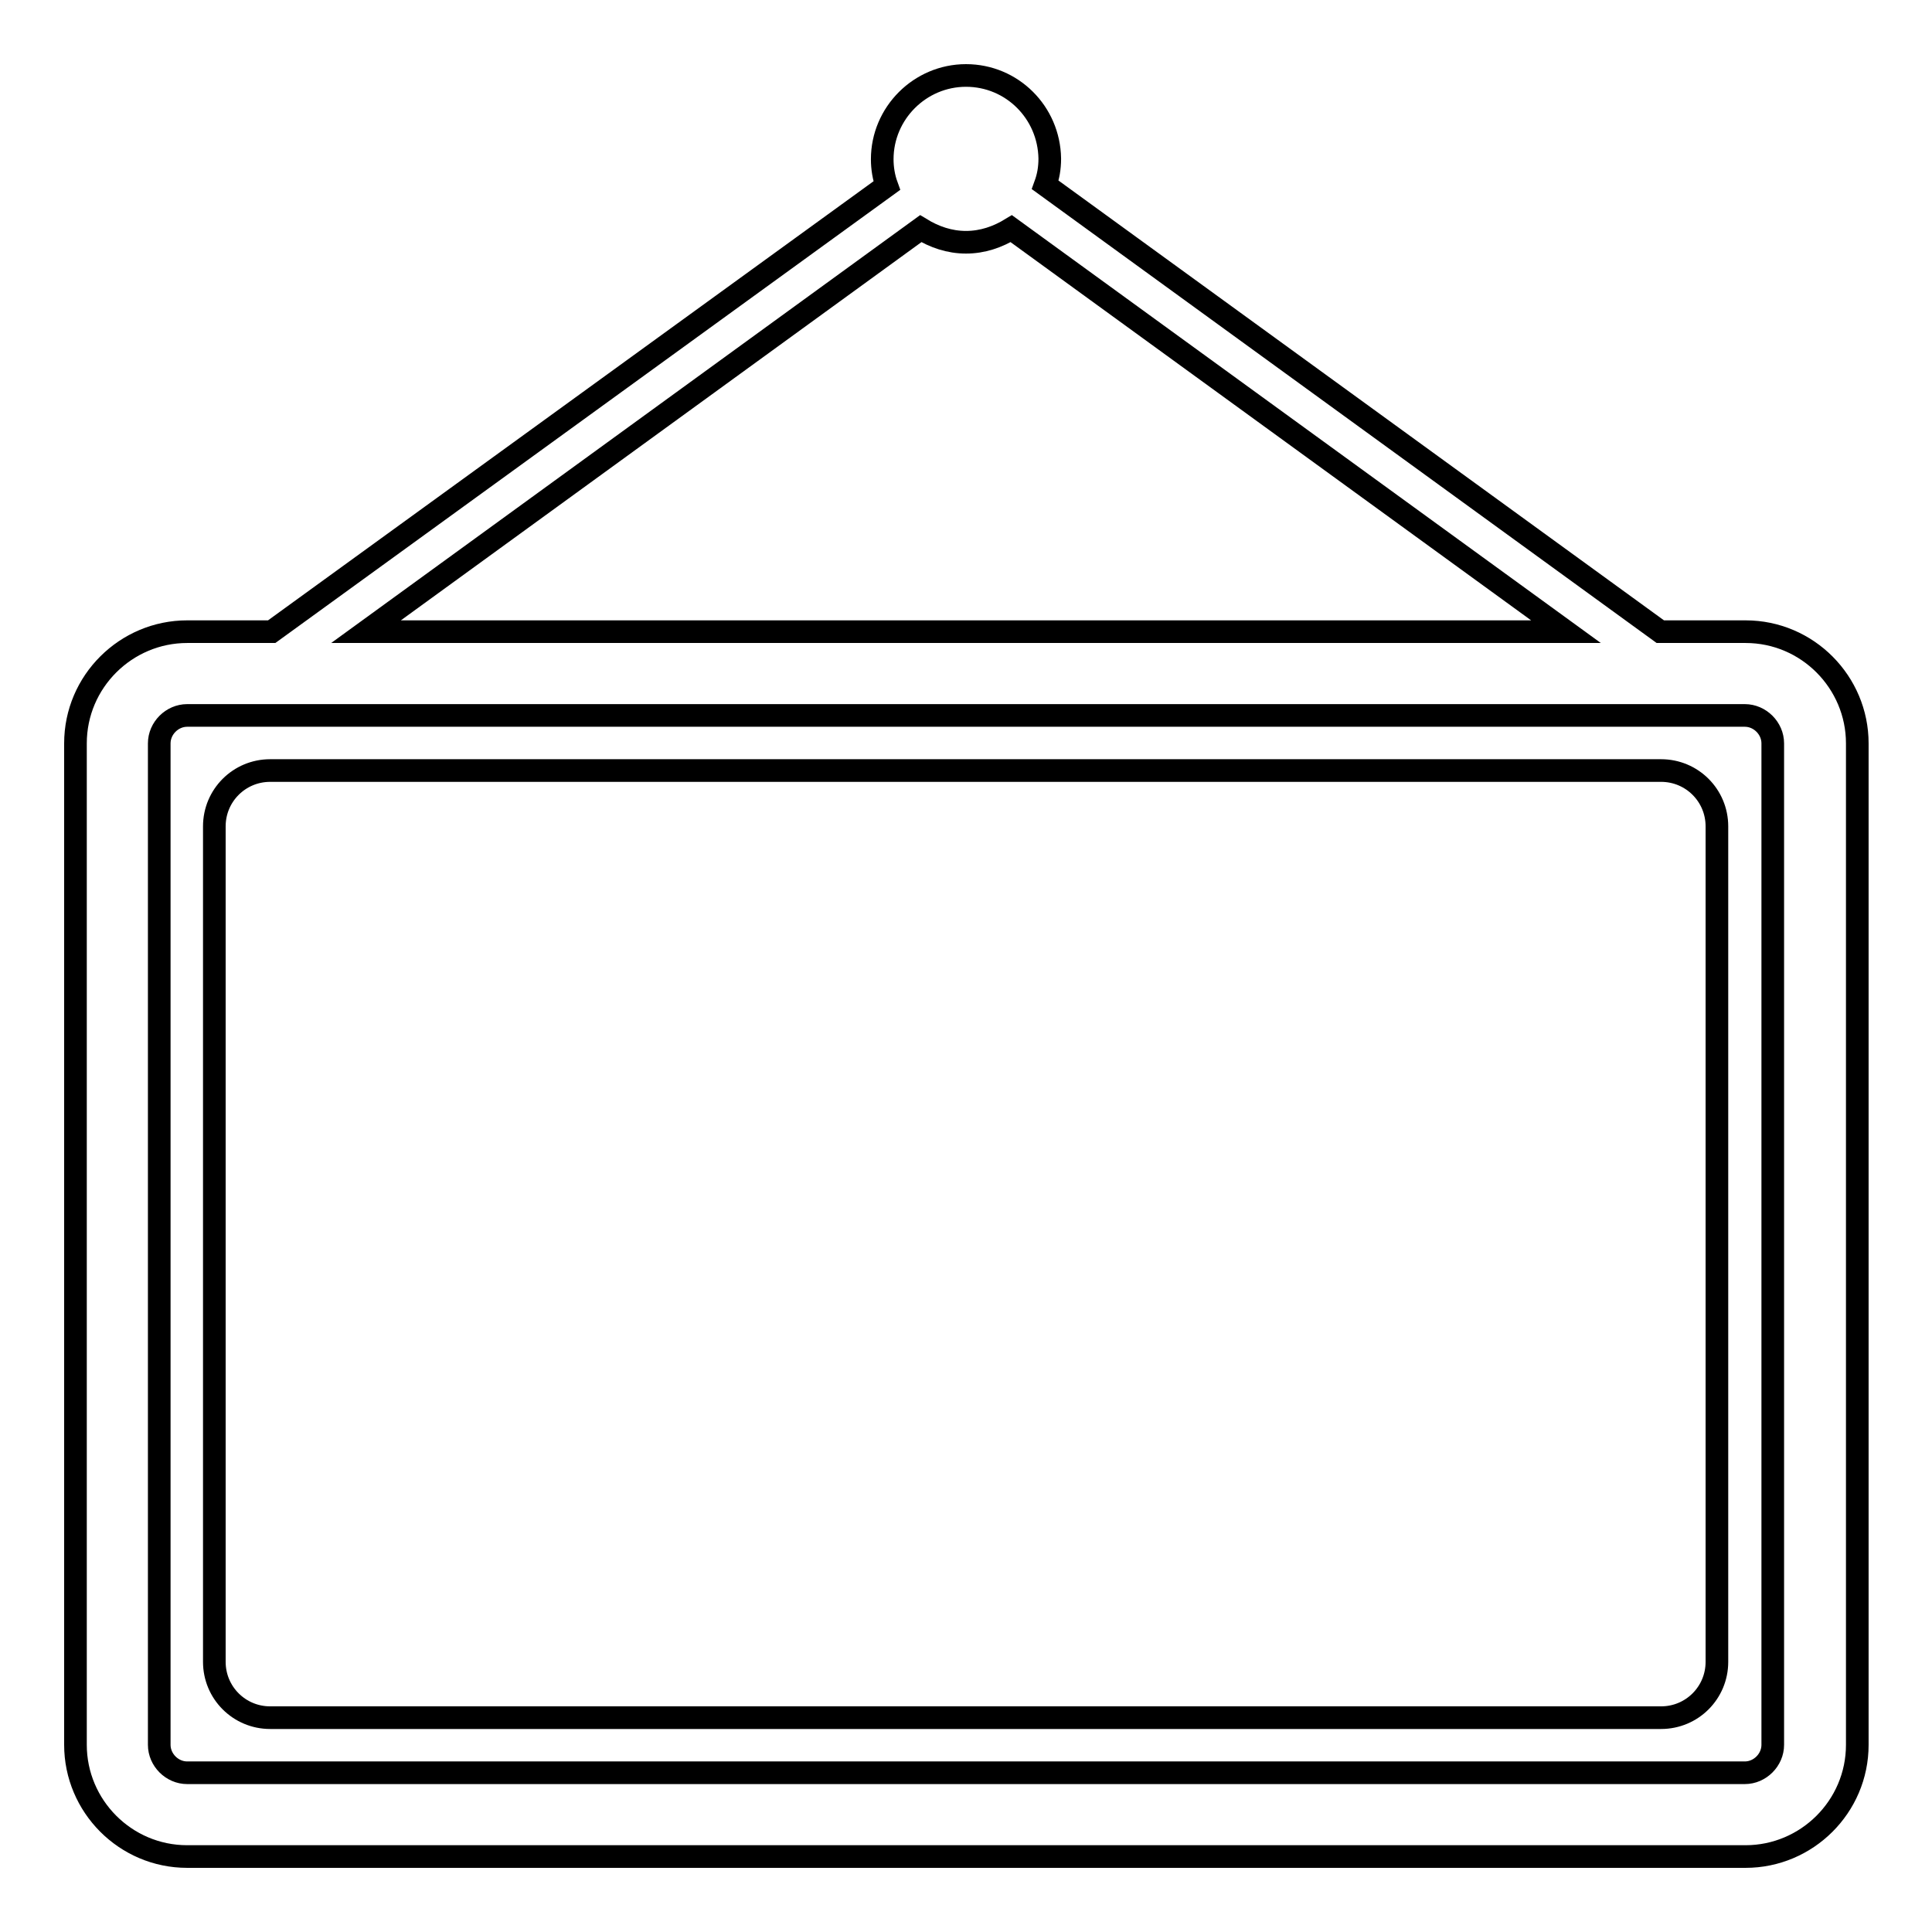 <?xml version="1.0" encoding="utf-8"?>
<!-- Svg Vector Icons : http://www.onlinewebfonts.com/icon -->
<!DOCTYPE svg PUBLIC "-//W3C//DTD SVG 1.1//EN" "http://www.w3.org/Graphics/SVG/1.1/DTD/svg11.dtd">
<svg version="1.1" xmlns="http://www.w3.org/2000/svg" xmlns:xlink="http://www.w3.org/1999/xlink" x="0px" y="0px" viewBox="0 0 256 256" enable-background="new 0 0 256 256" xml:space="preserve">
<g><g><path stroke-width="3" fill-opacity="0" stroke="#000000"  d="M231.2,94.8c2,0,3.7,1.7,3.7,3.7v132.7c0,2-1.7,3.7-3.7,3.7H24.8c-2,0-3.7-1.7-3.7-3.7V98.5c0-2,1.7-3.7,3.7-3.7H36h3.6h8.9h159h8.9h3.6H231.2 M128,10c-6.1,0-11.1,5-11.1,11.1c0,1.2,0.2,2.4,0.6,3.5L36,83.7H24.8c-8.1,0-14.8,6.6-14.8,14.8v132.7c0,8.1,6.6,14.8,14.8,14.8h206.5c8.1,0,14.8-6.6,14.8-14.8V98.5c0-8.1-6.6-14.8-14.8-14.8H220l-81.5-59.2c0.4-1.1,0.6-2.2,0.6-3.5C139,14.9,134.1,10,128,10L128,10z M128,32.1c2.2,0,4.2-0.7,6-1.8l73.5,53.4h-159L122,30.3C123.8,31.4,125.8,32.1,128,32.1L128,32.1z"/><path stroke-width="3" fill-opacity="0" stroke="#000000"  d="M227.5,220.2c0,4.1-3.3,7.4-7.4,7.4H35.8c-4.1,0-7.4-3.3-7.4-7.4V109.5c0-4.1,3.3-7.4,7.4-7.4h184.3c4.1,0,7.4,3.3,7.4,7.4V220.2L227.5,220.2z"/></g></g>
</svg>